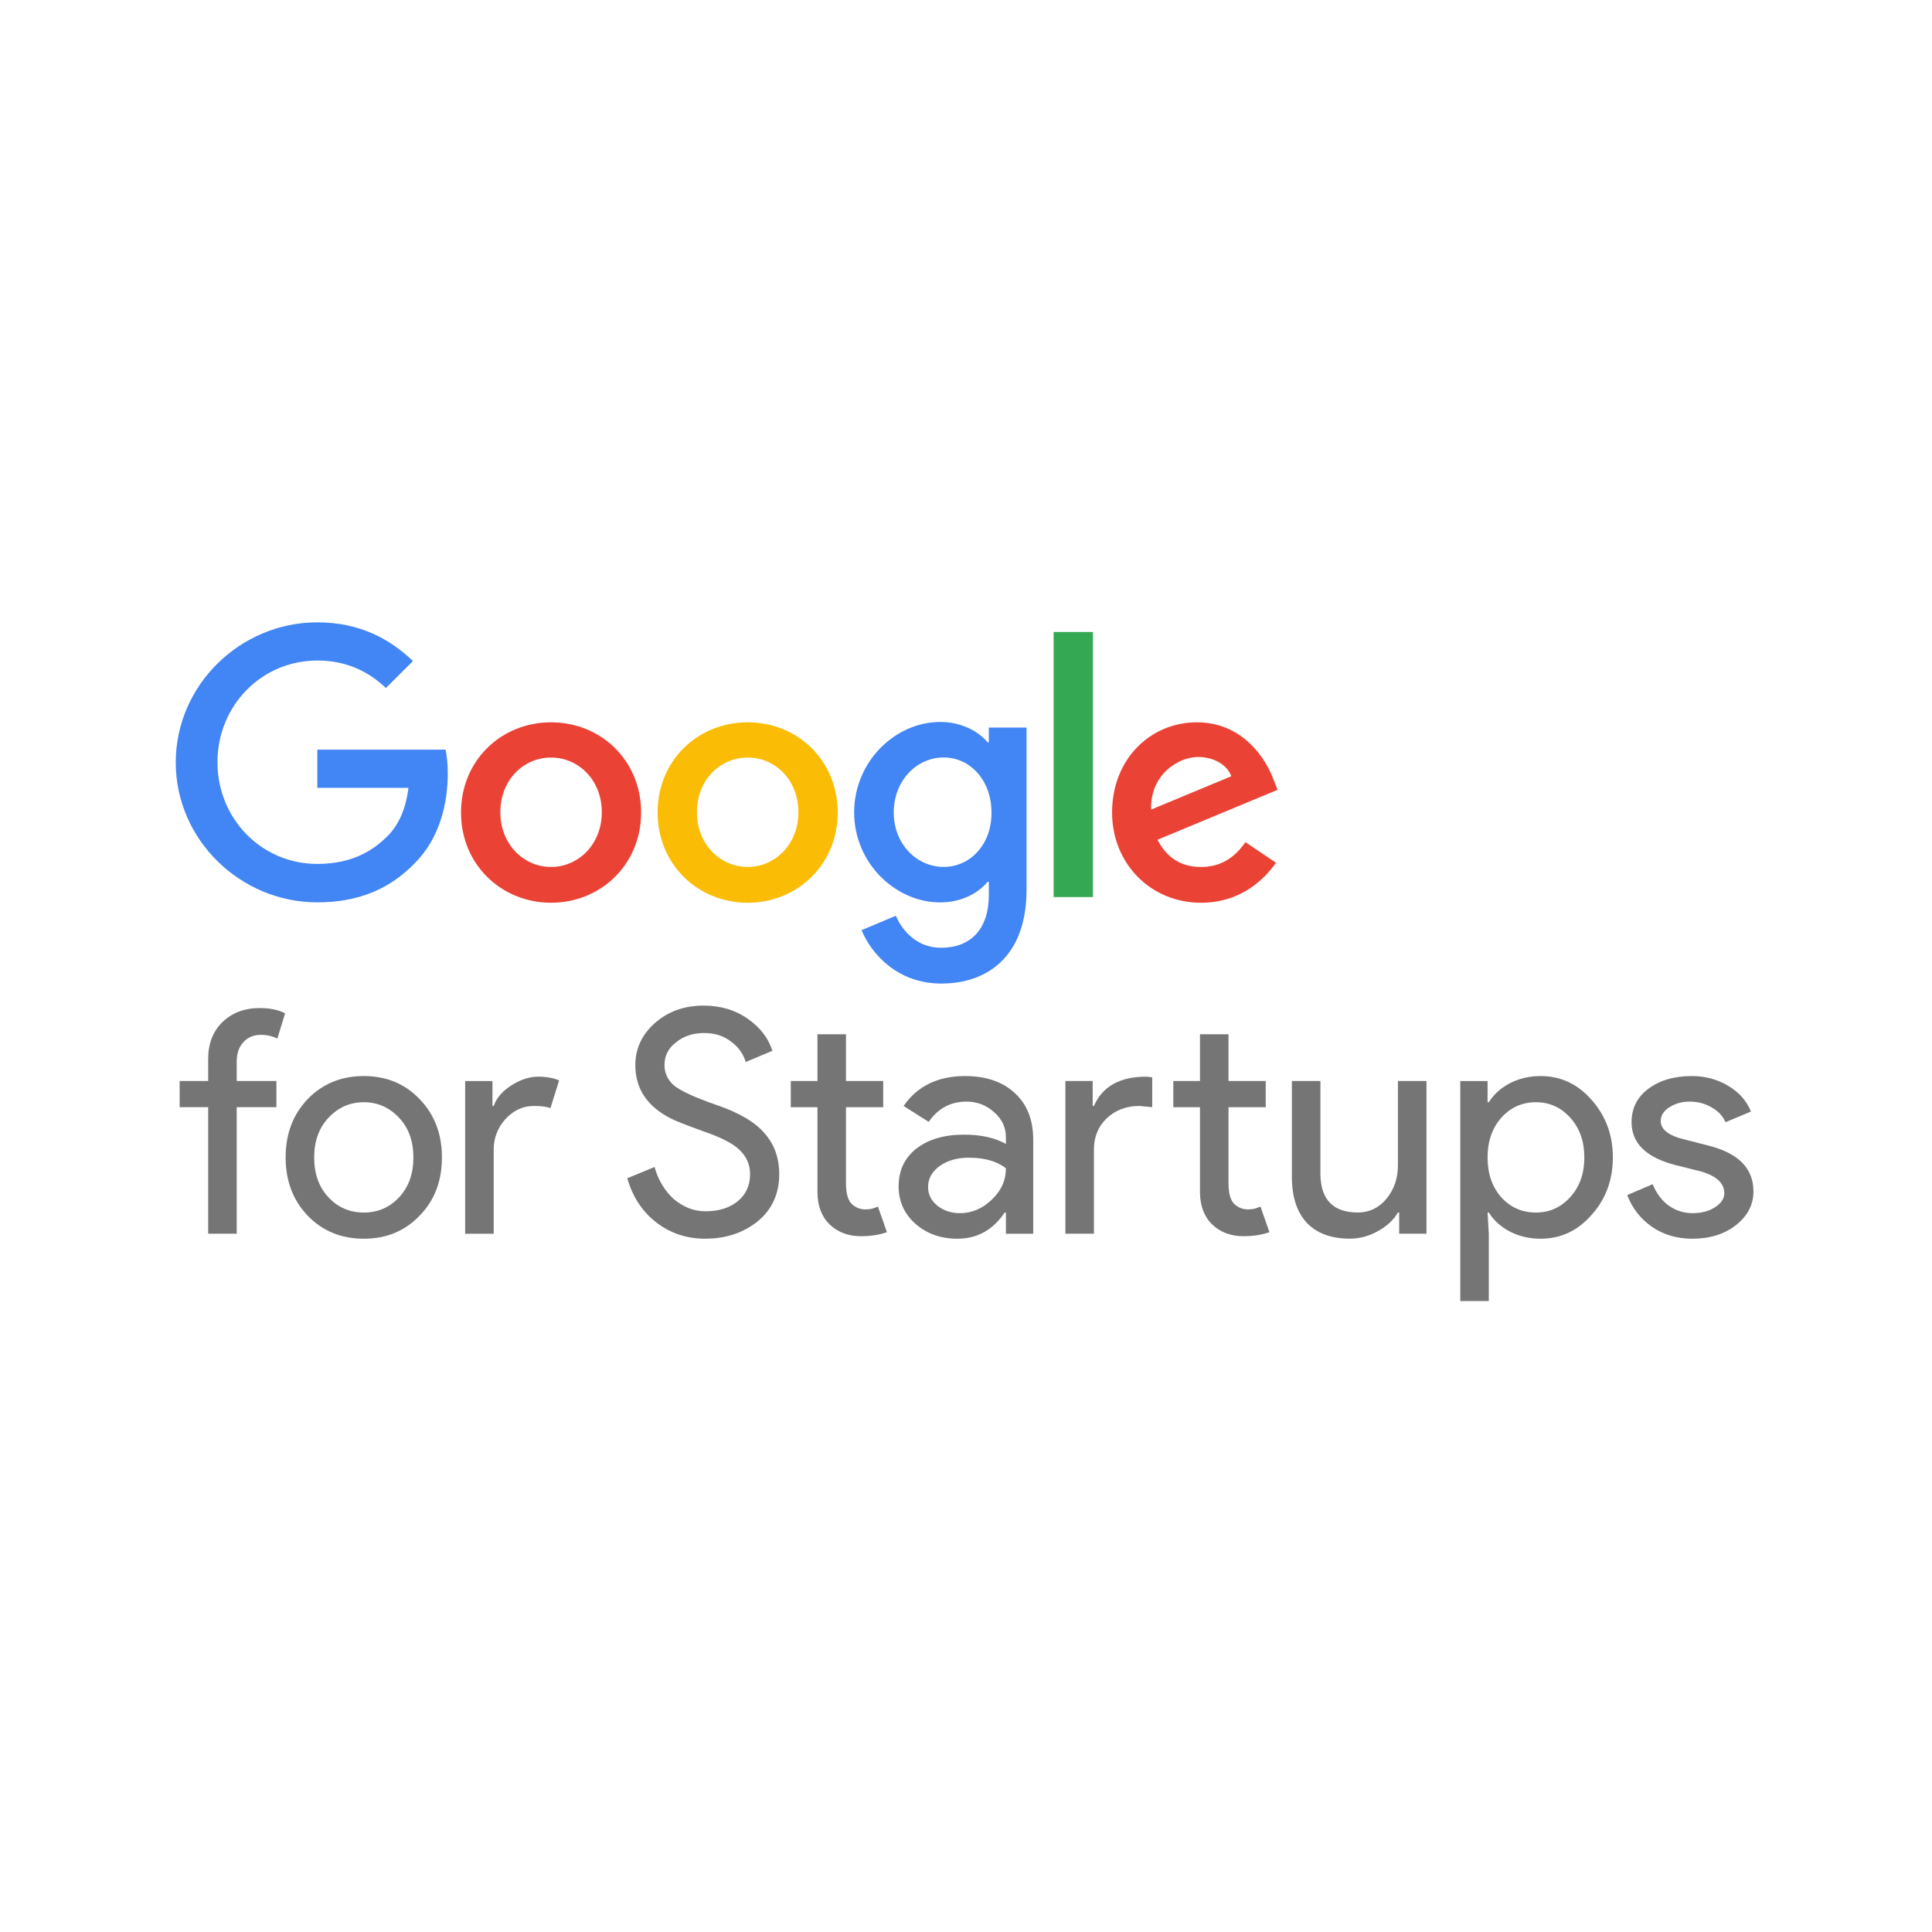 <svg xmlns="http://www.w3.org/2000/svg" width="194" height="194" viewBox="0 0 194 194" fill="none">
  <path d="M17.648 76.565C17.648 68.792 24.13 62.493 31.865 62.493C36.133 62.493 39.173 64.182 41.467 66.38L38.747 69.087C37.12 67.532 34.906 66.326 31.865 66.326C26.237 66.326 21.836 70.882 21.836 76.538C21.836 82.193 26.237 86.75 31.865 86.75C35.519 86.75 37.6 85.276 38.933 83.936C40.027 82.837 40.747 81.255 41.014 79.111H31.865V75.278H44.748C44.882 75.975 44.962 76.779 44.962 77.69C44.962 80.585 44.188 84.15 41.654 86.669C39.173 89.242 36.026 90.609 31.865 90.609C24.13 90.609 17.648 84.311 17.648 76.565Z" fill="#4285F4"/>
  <path d="M55.335 72.53C50.347 72.53 46.293 76.336 46.293 81.589C46.293 86.816 50.347 90.648 55.335 90.648C60.323 90.648 64.377 86.816 64.377 81.589C64.377 76.336 60.323 72.53 55.335 72.53ZM55.335 87.057C52.614 87.057 50.241 84.805 50.241 81.562C50.241 78.292 52.588 76.068 55.335 76.068C58.056 76.068 60.43 78.292 60.43 81.562C60.43 84.805 58.056 87.057 55.335 87.057Z" fill="#EA4335"/>
  <path d="M75.075 72.53C70.088 72.53 66.033 76.336 66.033 81.589C66.033 86.816 70.088 90.648 75.075 90.648C80.063 90.648 84.117 86.816 84.117 81.589C84.117 76.336 80.063 72.53 75.075 72.53ZM75.075 87.057C72.355 87.057 69.981 84.805 69.981 81.562C69.981 78.292 72.328 76.068 75.075 76.068C77.823 76.068 80.17 78.292 80.17 81.562C80.17 84.805 77.796 87.057 75.075 87.057Z" fill="#FBBC05"/>
  <path d="M99.293 73.058V74.532H99.159C98.279 73.46 96.572 72.495 94.412 72.495C89.904 72.495 85.769 76.462 85.769 81.581C85.769 86.647 89.904 90.614 94.412 90.614C96.572 90.614 98.279 89.649 99.159 88.55H99.293V89.863C99.293 93.321 97.452 95.17 94.492 95.17C92.064 95.17 90.571 93.428 89.957 91.954L86.516 93.401C87.503 95.813 90.144 98.762 94.518 98.762C99.159 98.762 103.08 96.028 103.08 89.327V73.058H99.293ZM94.758 87.049C92.038 87.049 89.744 84.744 89.744 81.581C89.744 78.391 92.038 76.06 94.758 76.06C97.452 76.06 99.559 78.391 99.559 81.581C99.586 84.771 97.452 87.049 94.758 87.049Z" fill="#4285F4"/>
  <path d="M109.748 90.078H105.801V63.463H109.748V90.078Z" fill="#34A853"/>
  <path d="M120.603 87.057C118.576 87.057 117.163 86.119 116.229 84.323L128.285 79.311L127.885 78.292C127.138 76.255 124.844 72.53 120.177 72.53C115.536 72.53 111.668 76.202 111.668 81.589C111.668 86.655 115.482 90.648 120.603 90.648C124.738 90.648 127.112 88.102 128.125 86.628L125.058 84.564C124.018 86.065 122.631 87.057 120.603 87.057ZM120.31 76.014C121.884 76.014 123.217 76.791 123.644 77.944L115.589 81.294C115.482 77.81 118.283 76.014 120.31 76.014Z" fill="#EA4335"/>
  <path d="M26.073 101.223C27.111 101.223 27.962 101.4 28.627 101.755L27.848 104.289C27.35 104.039 26.789 103.914 26.166 103.914C25.461 103.914 24.879 104.164 24.423 104.665C23.987 105.145 23.769 105.791 23.769 106.605V108.545H27.755V111.173H23.769V123.878H20.904V111.173H18.039V108.545H20.904V106.323C20.904 104.8 21.381 103.57 22.336 102.631C23.312 101.692 24.558 101.223 26.073 101.223Z" fill="black" fill-opacity="0.541"/>
  <path d="M28.682 116.218C28.682 113.861 29.419 111.91 30.893 110.366C32.387 108.823 34.266 108.051 36.529 108.051C38.792 108.051 40.66 108.823 42.134 110.366C43.629 111.91 44.376 113.861 44.376 116.218C44.376 118.596 43.629 120.547 42.134 122.069C40.66 123.613 38.792 124.385 36.529 124.385C34.266 124.385 32.387 123.613 30.893 122.069C29.419 120.526 28.682 118.575 28.682 116.218ZM31.547 116.218C31.547 117.866 32.024 119.201 32.979 120.223C33.934 121.245 35.117 121.757 36.529 121.757C37.941 121.757 39.124 121.245 40.079 120.223C41.034 119.201 41.511 117.866 41.511 116.218C41.511 114.591 41.034 113.266 40.079 112.244C39.103 111.201 37.92 110.679 36.529 110.679C35.138 110.679 33.955 111.201 32.979 112.244C32.024 113.266 31.547 114.591 31.547 116.218Z" fill="black" fill-opacity="0.541"/>
  <path d="M49.574 123.884H46.709V108.551H49.449V111.055H49.574C49.864 110.241 50.456 109.553 51.349 108.989C52.262 108.405 53.155 108.113 54.027 108.113C54.857 108.113 55.563 108.238 56.144 108.489L55.272 111.274C54.919 111.128 54.359 111.055 53.591 111.055C52.511 111.055 51.567 111.493 50.757 112.369C49.968 113.245 49.574 114.267 49.574 115.436V123.884Z" fill="black" fill-opacity="0.541"/>
  <path d="M78.245 117.905C78.245 119.866 77.529 121.441 76.096 122.63C74.643 123.799 72.878 124.383 70.802 124.383C68.955 124.383 67.325 123.84 65.913 122.756C64.502 121.671 63.526 120.19 62.986 118.312L65.727 117.186C65.913 117.853 66.173 118.458 66.505 119.001C66.837 119.543 67.221 120.012 67.657 120.409C68.114 120.784 68.612 121.087 69.152 121.316C69.692 121.525 70.263 121.629 70.865 121.629C72.172 121.629 73.242 121.295 74.072 120.628C74.903 119.939 75.318 119.032 75.318 117.905C75.318 116.967 74.975 116.163 74.29 115.496C73.647 114.849 72.442 114.223 70.678 113.618C68.892 112.972 67.782 112.534 67.346 112.304C64.979 111.094 63.796 109.311 63.796 106.953C63.796 105.305 64.45 103.897 65.758 102.729C67.086 101.561 68.716 100.977 70.647 100.977C72.349 100.977 73.823 101.415 75.069 102.291C76.314 103.146 77.144 104.22 77.56 105.514L74.882 106.64C74.633 105.806 74.134 105.117 73.387 104.575C72.66 104.012 71.768 103.73 70.709 103.73C69.588 103.73 68.643 104.043 67.875 104.669C67.107 105.253 66.723 106.015 66.723 106.953C66.723 107.725 67.024 108.393 67.626 108.956C68.29 109.519 69.733 110.187 71.955 110.959C74.217 111.73 75.826 112.68 76.781 113.806C77.757 114.912 78.245 116.278 78.245 117.905Z" fill="black" fill-opacity="0.541"/>
  <path d="M86.444 124.132C85.198 124.132 84.16 123.747 83.33 122.975C82.52 122.203 82.105 121.128 82.084 119.752V111.178H79.406V108.549H82.084V103.855H84.949V108.549H88.686V111.178H84.949V118.813C84.949 119.835 85.146 120.534 85.541 120.909C85.935 121.264 86.382 121.441 86.88 121.441C87.108 121.441 87.326 121.42 87.534 121.379C87.762 121.316 87.97 121.243 88.156 121.16L89.06 123.726C88.312 123.997 87.44 124.132 86.444 124.132Z" fill="black" fill-opacity="0.541"/>
  <path d="M93.193 119.191C93.193 119.942 93.504 120.567 94.127 121.068C94.77 121.569 95.518 121.819 96.369 121.819C97.573 121.819 98.642 121.371 99.576 120.474C100.531 119.577 101.009 118.523 101.009 117.313C100.116 116.604 98.871 116.249 97.272 116.249C96.109 116.249 95.134 116.531 94.345 117.094C93.577 117.657 93.193 118.356 93.193 119.191ZM96.898 108.051C99.016 108.051 100.687 108.624 101.912 109.772C103.137 110.898 103.749 112.452 103.749 114.434V123.884H101.009V121.757H100.884C99.701 123.509 98.123 124.385 96.151 124.385C94.469 124.385 93.058 123.884 91.916 122.883C90.795 121.882 90.234 120.63 90.234 119.128C90.234 117.543 90.826 116.28 92.009 115.342C93.213 114.403 94.812 113.934 96.805 113.934C98.507 113.934 99.909 114.247 101.009 114.872V114.215C101.009 113.214 100.614 112.369 99.825 111.681C99.037 110.971 98.113 110.617 97.054 110.617C95.456 110.617 94.189 111.295 93.255 112.651L90.733 111.055C92.124 109.052 94.179 108.051 96.898 108.051Z" fill="black" fill-opacity="0.541"/>
  <path d="M124.855 124.132C123.609 124.132 122.571 123.747 121.741 122.975C120.931 122.203 120.516 121.128 120.495 119.752V111.178H117.817V108.549H120.495V103.855H123.36V108.549H127.097V111.178H123.36V118.813C123.36 119.835 123.557 120.534 123.952 120.909C124.346 121.264 124.792 121.441 125.291 121.441C125.519 121.441 125.737 121.42 125.945 121.379C126.173 121.316 126.381 121.243 126.567 121.16L127.47 123.726C126.723 123.997 125.851 124.132 124.855 124.132ZM106.98 108.549H109.721V111.053H109.845C110.696 109.092 112.451 108.111 115.108 108.111L115.7 108.174V111.178L114.423 111.053C113.094 111.053 111.994 111.47 111.122 112.304C110.271 113.118 109.845 114.161 109.845 115.433V123.882H106.98V108.549Z" fill="black" fill-opacity="0.541"/>
  <path d="M143.237 123.88H140.497V121.752H140.372C139.936 122.503 139.262 123.129 138.348 123.629C137.456 124.13 136.521 124.38 135.546 124.38C133.677 124.38 132.235 123.848 131.217 122.785C130.221 121.7 129.723 120.166 129.723 118.185V108.547H132.588V117.997C132.65 120.5 133.906 121.752 136.355 121.752C137.497 121.752 138.452 121.293 139.22 120.375C139.988 119.436 140.372 118.32 140.372 117.027V108.547H143.237V123.88Z" fill="black" fill-opacity="0.541"/>
  <path d="M154.231 121.757C155.601 121.757 156.753 121.235 157.687 120.192C158.622 119.17 159.089 117.845 159.089 116.218C159.089 114.612 158.622 113.287 157.687 112.244C156.753 111.201 155.601 110.679 154.231 110.679C152.84 110.679 151.677 111.201 150.743 112.244C149.83 113.287 149.373 114.612 149.373 116.218C149.373 117.845 149.83 119.18 150.743 120.223C151.677 121.245 152.84 121.757 154.231 121.757ZM154.698 124.385C153.577 124.385 152.549 124.145 151.615 123.665C150.702 123.185 149.996 122.549 149.498 121.757H149.373L149.498 123.884V130.643H146.633V108.551H149.373V110.679H149.498C149.996 109.887 150.702 109.25 151.615 108.77C152.549 108.291 153.577 108.051 154.698 108.051C156.712 108.051 158.414 108.844 159.805 110.429C161.237 112.035 161.954 113.965 161.954 116.218C161.954 118.492 161.237 120.421 159.805 122.007C158.414 123.592 156.712 124.385 154.698 124.385Z" fill="black" fill-opacity="0.541"/>
  <path d="M176.07 119.629C176.07 120.964 175.489 122.09 174.327 123.008C173.164 123.926 171.7 124.385 169.936 124.385C168.4 124.385 167.05 123.989 165.888 123.196C164.725 122.382 163.895 121.318 163.396 120.004L165.95 118.909C166.324 119.827 166.863 120.547 167.569 121.068C168.296 121.569 169.085 121.819 169.936 121.819C170.849 121.819 171.607 121.621 172.209 121.225C172.832 120.828 173.143 120.359 173.143 119.816C173.143 118.836 172.396 118.116 170.901 117.657L168.285 117C165.317 116.249 163.832 114.81 163.832 112.682C163.832 111.284 164.393 110.168 165.514 109.334C166.656 108.478 168.109 108.051 169.874 108.051C171.223 108.051 172.437 108.374 173.517 109.021C174.617 109.668 175.385 110.533 175.821 111.618L173.268 112.682C172.977 112.035 172.5 111.535 171.835 111.18C171.192 110.804 170.465 110.617 169.656 110.617C168.908 110.617 168.234 110.804 167.631 111.18C167.05 111.555 166.76 112.014 166.76 112.557C166.76 113.433 167.58 114.059 169.22 114.434L171.524 115.029C174.555 115.78 176.07 117.313 176.07 119.629Z" fill="black" fill-opacity="0.541"/>
</svg>